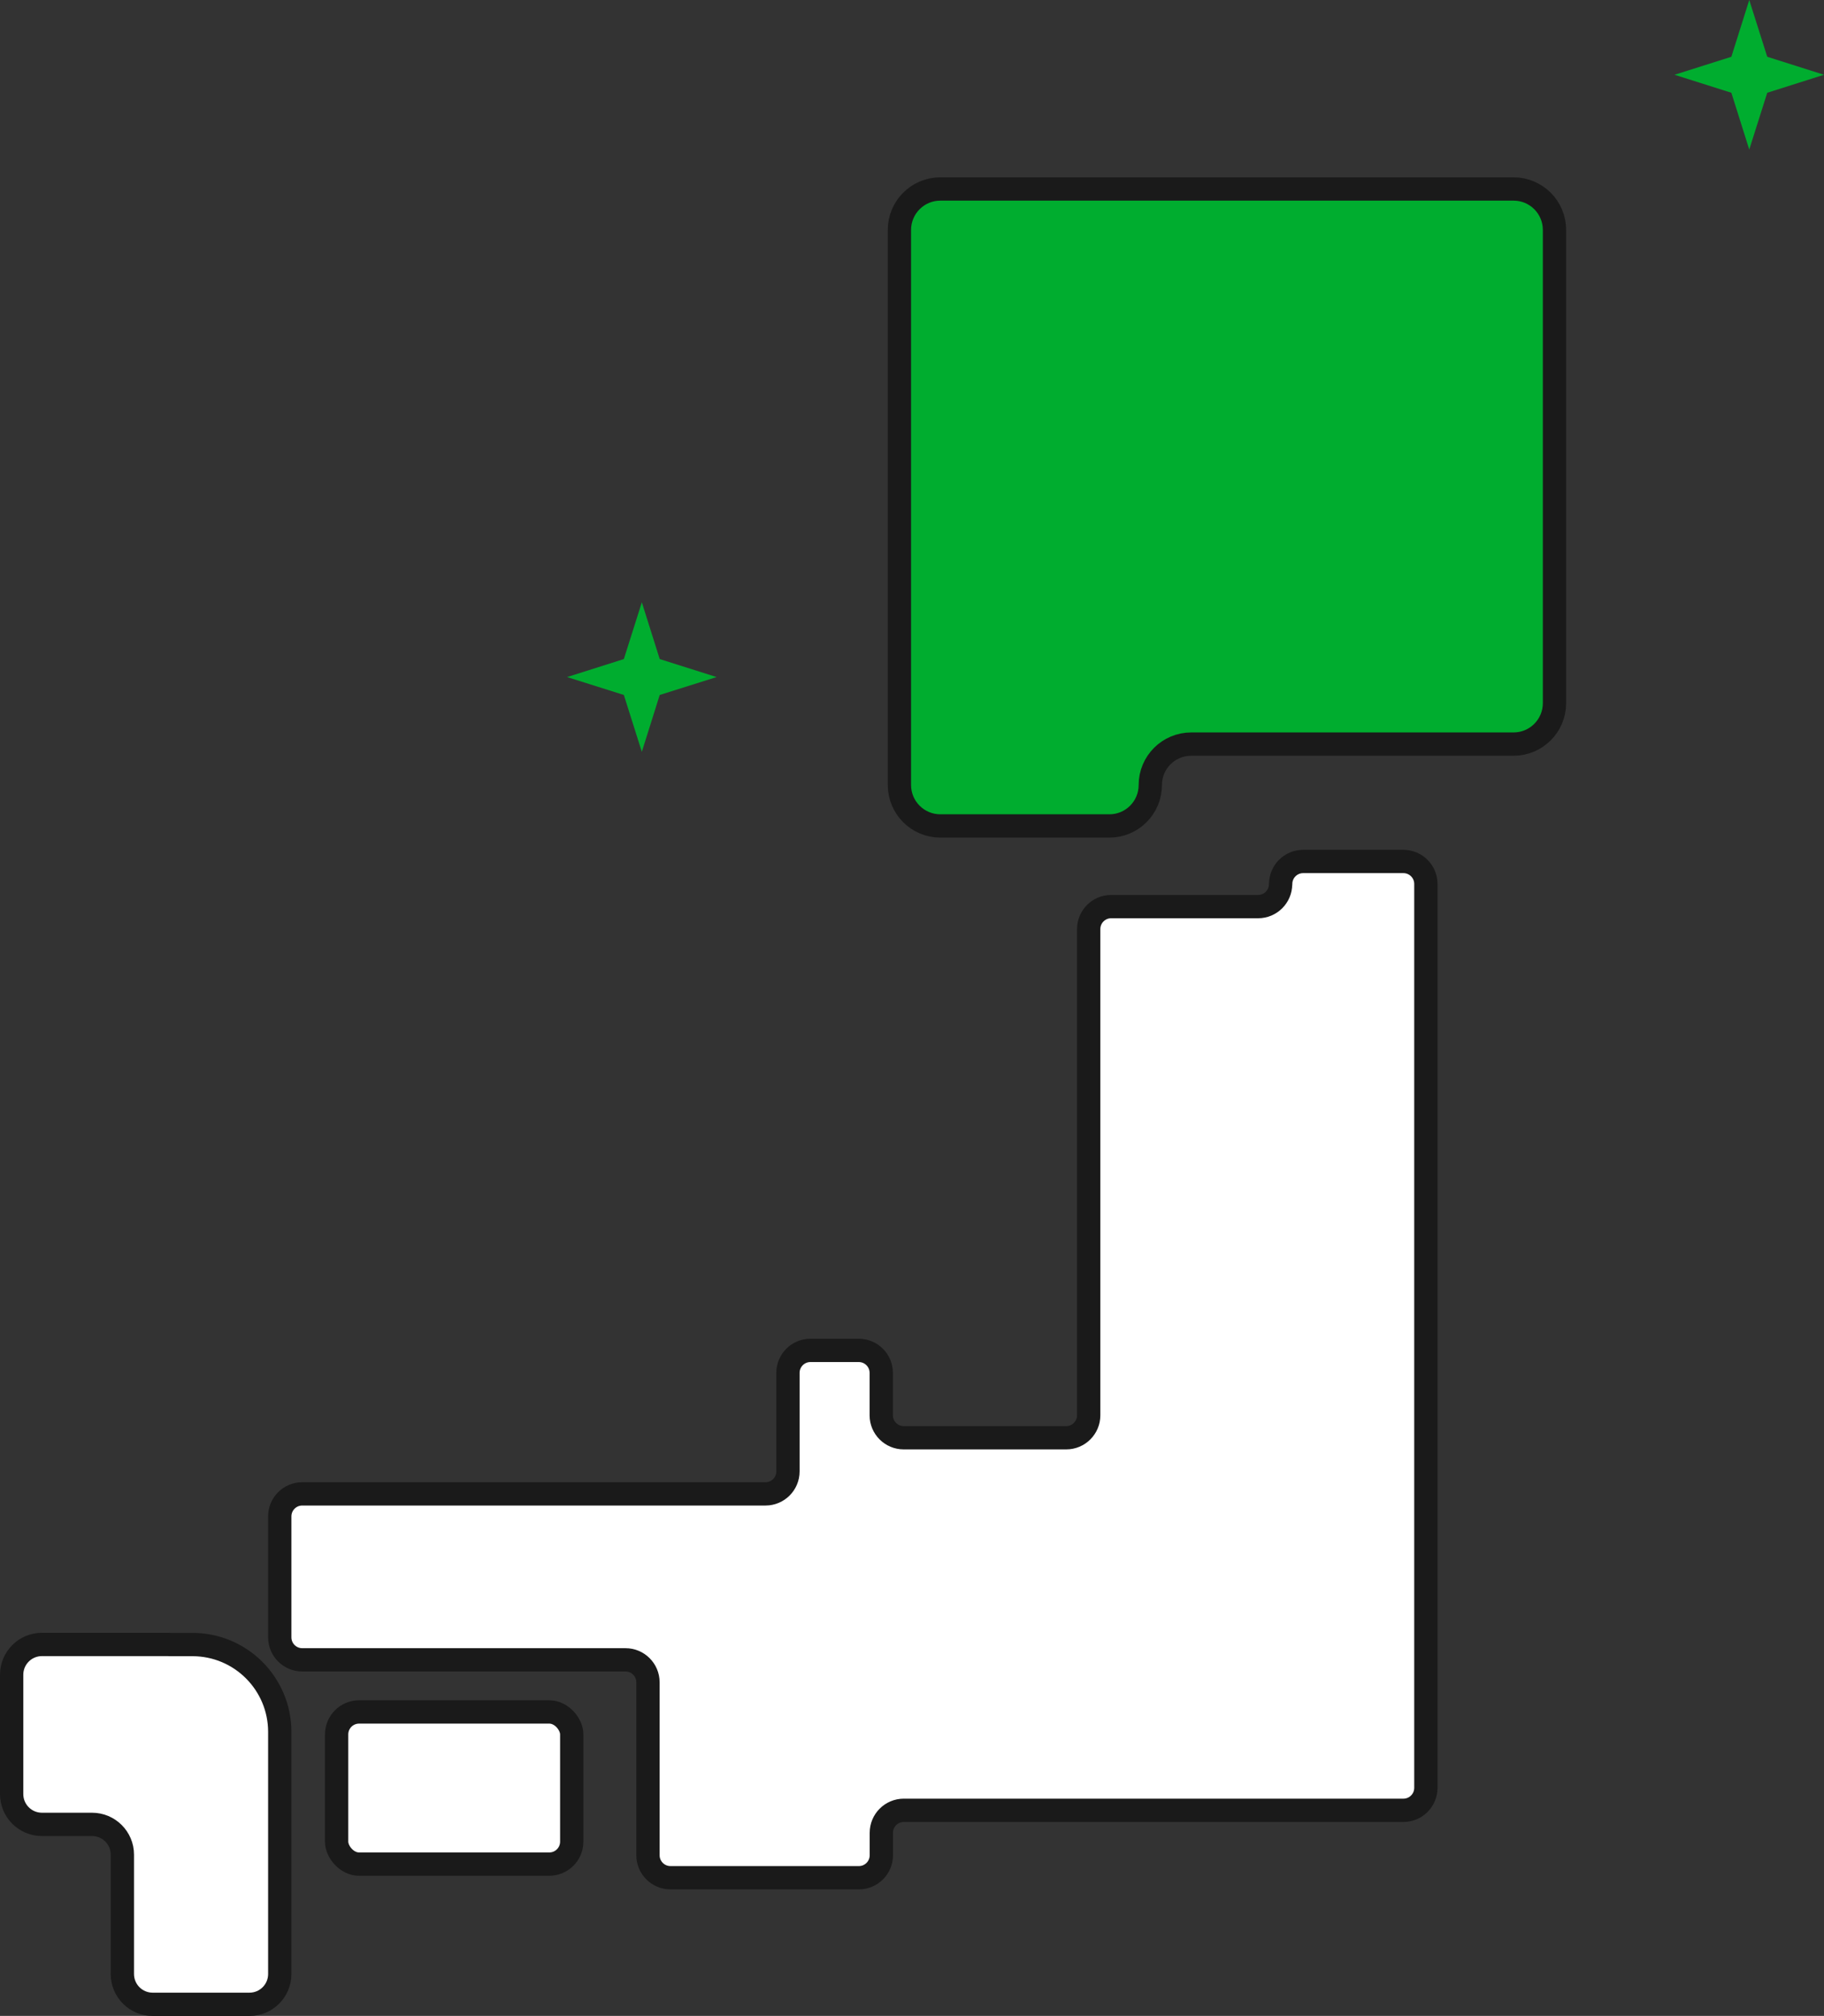 <?xml version="1.0" encoding="UTF-8"?><svg id="_レイヤー_2" xmlns="http://www.w3.org/2000/svg" width="195.72" height="216.22" viewBox="0 0 195.72 216.22"><rect x="0" y="0" width="195.72" height="216.22" fill="#333333" stroke="none"/><defs><style>.cls-1{fill:#fff;}.cls-1,.cls-2{stroke:#1a1a1a;stroke-linecap:round;stroke-linejoin:round;stroke-width:2.5px;}.cls-2,.cls-3{fill:#00ad2f;}.cls-3{stroke-width:0px;}</style></defs><g id="_文字"><path class="cls-1" d="M18.13,176.38H4.5c-1.79,0-3.25,1.45-3.25,3.25v12.8c0,1.79,1.45,3.25,3.25,3.25h5.38c1.79,0,3.25,1.45,3.25,3.25v12.8c0,1.79,1.45,3.25,3.25,3.25h10.39c1.79,0,3.25-1.45,3.25-3.25v-25.97c0-5.17-4.19-9.37-9.37-9.37h-2.5Z"/><rect class="cls-1" x="36.12" y="183.62" width="25.23" height="16.32" rx="2.41" ry="2.41"/><path class="cls-1" d="M137.41,94.83h0c0,1.33-1.08,2.41-2.41,2.41h-15.77c-1.33,0-2.41,1.08-2.41,2.41v52.15c0,1.33-1.08,2.41-2.41,2.41h-17.44c-1.33,0-2.41-1.08-2.41-2.41v-4.55c0-1.33-1.08-2.41-2.41-2.41h-5.19c-1.33,0-2.41,1.08-2.41,2.41v10.57c0,1.33-1.08,2.41-2.41,2.41h-49.71c-1.33,0-2.41,1.08-2.41,2.41v12.98c0,1.33,1.08,2.41,2.41,2.41h34.69c1.33,0,2.41,1.08,2.41,2.41v18.55c0,1.33,1.08,2.41,2.41,2.41h20.22c1.33,0,2.41-1.08,2.41-2.41v-2.41c0-1.33,1.08-2.41,2.41-2.41h53.61c1.33,0,2.41-1.08,2.41-2.41v-96.95c0-1.33-1.08-2.41-2.41-2.41h-10.76c-1.33,0-2.41,1.08-2.41,2.41Z"/><path class="cls-2" d="M162.42,20.27h-61.52c-2.43,0-4.39,1.97-4.39,4.39v59.54c0,2.43,1.97,4.39,4.39,4.39h18.14c2.43,0,4.39-1.97,4.39-4.39h0c0-2.43,1.97-4.39,4.39-4.39h34.59c2.43,0,4.39-1.97,4.39-4.39V24.66c0-2.43-1.97-4.39-4.39-4.39Z"/><polygon class="cls-3" points="189.63 9.95 195.72 8.02 189.63 6.09 187.7 0 185.78 6.09 179.68 8.02 185.78 9.95 187.7 16.04 189.63 9.95"/><polygon class="cls-3" points="70.79 74.54 76.89 72.62 70.79 70.69 68.87 64.6 66.94 70.69 60.85 72.62 66.94 74.54 68.87 80.64 70.79 74.54"/></g></svg>